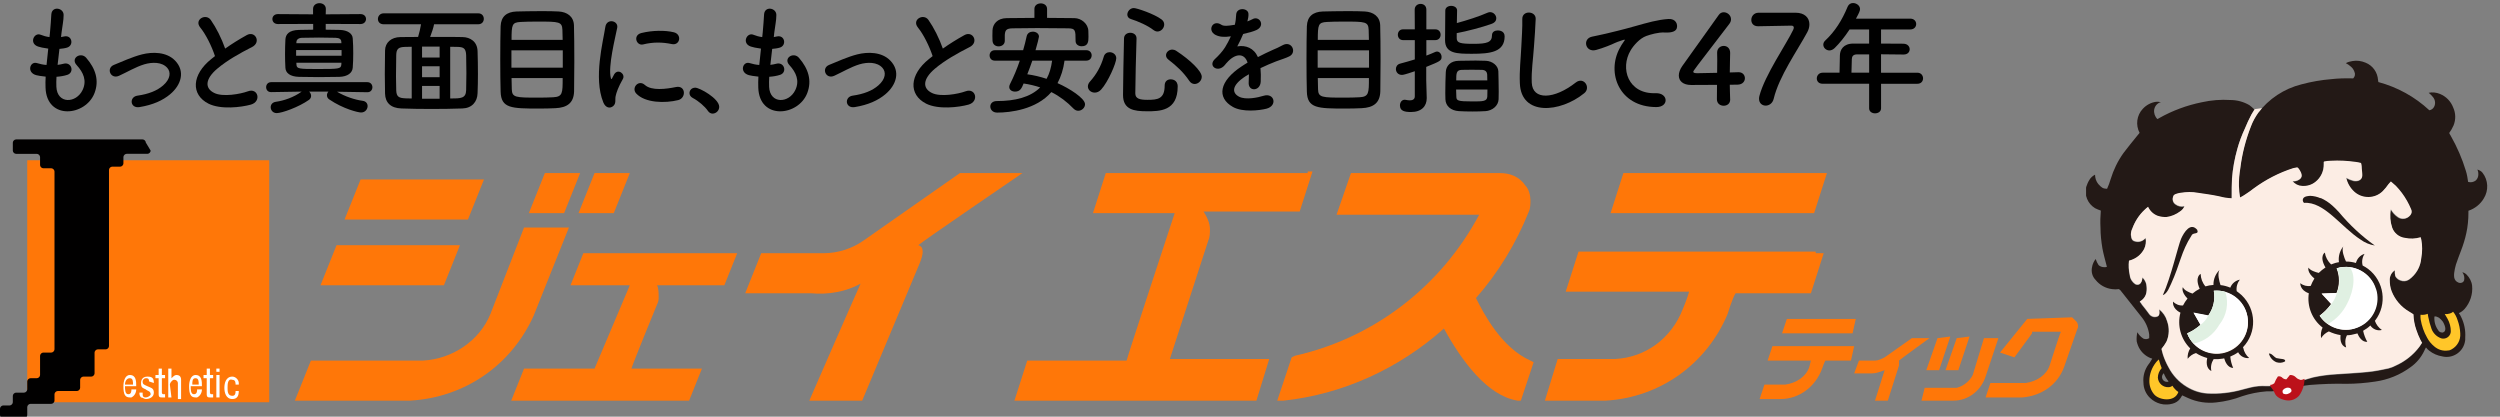 <?xml version="1.0" encoding="UTF-8"?>
<svg id="_レイヤー_1" data-name="レイヤー 1" xmlns="http://www.w3.org/2000/svg" xmlns:xlink="http://www.w3.org/1999/xlink" viewBox="0 0 156 26">
  <rect x="0" y="0" width="156" height="26" fill="#808080" stroke="none"/>
  <defs>
    <style>
      .cls-1 {
        fill: none;
      }

      .cls-2 {
        fill: #010000;
      }

      .cls-3 {
        fill: #ff7708;
      }

      .cls-4 {
        fill: #bc111a;
      }

      .cls-5 {
        fill: #e0f0e2;
      }

      .cls-6 {
        clip-path: url(#clippath-17);
      }

      .cls-7 {
        clip-path: url(#clippath-19);
      }

      .cls-8 {
        clip-path: url(#clippath-11);
      }

      .cls-9 {
        clip-path: url(#clippath-16);
      }

      .cls-10 {
        clip-path: url(#clippath-18);
      }

      .cls-11 {
        clip-path: url(#clippath-10);
      }

      .cls-12 {
        clip-path: url(#clippath-15);
      }

      .cls-13 {
        clip-path: url(#clippath-13);
      }

      .cls-14 {
        clip-path: url(#clippath-14);
      }

      .cls-15 {
        clip-path: url(#clippath-12);
      }

      .cls-16 {
        clip-path: url(#clippath-20);
      }

      .cls-17 {
        clip-path: url(#clippath-21);
      }

      .cls-18 {
        clip-path: url(#clippath-22);
      }

      .cls-19 {
        clip-path: url(#clippath-23);
      }

      .cls-20 {
        clip-path: url(#clippath-24);
      }

      .cls-21 {
        clip-path: url(#clippath-1);
      }

      .cls-22 {
        clip-path: url(#clippath-3);
      }

      .cls-23 {
        clip-path: url(#clippath-4);
      }

      .cls-24 {
        clip-path: url(#clippath-2);
      }

      .cls-25 {
        clip-path: url(#clippath-7);
      }

      .cls-26 {
        clip-path: url(#clippath-6);
      }

      .cls-27 {
        clip-path: url(#clippath-9);
      }

      .cls-28 {
        clip-path: url(#clippath-8);
      }

      .cls-29 {
        clip-path: url(#clippath-5);
      }

      .cls-30 {
        fill: #fff;
      }

      .cls-31 {
        fill: #231916;
      }

      .cls-32 {
        fill: #ffc629;
      }

      .cls-33 {
        fill: #fcede4;
      }

      .cls-34 {
        clip-path: url(#clippath);
      }
    </style>
    <clipPath id="clippath">
      <rect class="cls-1" width="156" height="26"/>
    </clipPath>
    <clipPath id="clippath-1">
      <rect class="cls-1" width="156" height="26"/>
    </clipPath>
    <clipPath id="clippath-2">
      <rect class="cls-1" width="156" height="26"/>
    </clipPath>
    <clipPath id="clippath-3">
      <rect class="cls-1" width="156" height="26"/>
    </clipPath>
    <clipPath id="clippath-4">
      <rect class="cls-1" width="156" height="26"/>
    </clipPath>
    <clipPath id="clippath-5">
      <rect class="cls-1" width="156" height="26"/>
    </clipPath>
    <clipPath id="clippath-6">
      <rect class="cls-1" width="156" height="26"/>
    </clipPath>
    <clipPath id="clippath-7">
      <rect class="cls-1" width="156" height="26"/>
    </clipPath>
    <clipPath id="clippath-8">
      <rect class="cls-1" width="156" height="26"/>
    </clipPath>
    <clipPath id="clippath-9">
      <rect class="cls-1" width="156" height="26"/>
    </clipPath>
    <clipPath id="clippath-10">
      <rect class="cls-1" width="156" height="26"/>
    </clipPath>
    <clipPath id="clippath-11">
      <rect class="cls-1" width="156" height="26"/>
    </clipPath>
    <clipPath id="clippath-12">
      <rect class="cls-1" width="156" height="26"/>
    </clipPath>
    <clipPath id="clippath-13">
      <rect class="cls-1" width="156" height="26"/>
    </clipPath>
    <clipPath id="clippath-14">
      <rect class="cls-1" width="156" height="26"/>
    </clipPath>
    <clipPath id="clippath-15">
      <rect class="cls-1" width="156" height="26"/>
    </clipPath>
    <clipPath id="clippath-16">
      <rect class="cls-1" width="156" height="26"/>
    </clipPath>
    <clipPath id="clippath-17">
      <rect class="cls-1" width="156" height="26"/>
    </clipPath>
    <clipPath id="clippath-18">
      <rect class="cls-1" width="156" height="26"/>
    </clipPath>
    <clipPath id="clippath-19">
      <rect class="cls-1" width="156" height="26"/>
    </clipPath>
    <clipPath id="clippath-20">
      <rect class="cls-1" width="156" height="26"/>
    </clipPath>
    <clipPath id="clippath-21">
      <rect class="cls-1" width="156" height="26"/>
    </clipPath>
    <clipPath id="clippath-22">
      <rect class="cls-1" width="156" height="26"/>
    </clipPath>
    <clipPath id="clippath-23">
      <rect class="cls-1" width="156" height="26"/>
    </clipPath>
    <clipPath id="clippath-24">
      <rect class="cls-1" x="130.17" y="3.76" width="25.06" height="21.48"/>
    </clipPath>
  </defs>
  <g id="_レイヤー_1-2" data-name=" レイヤー 1-2">
    <g>
      <g class="cls-34">
        <path id="_パス_9601" data-name=" パス 9601" class="cls-3" d="M37.1,23h-4.4l-.8,2h11.1l.8-2h-4.4c.2-.6,1.6-4,1.6-4,.1-.2.1-.3.1-.5s0-.5-.1-.7h4.2l.8-2h-9.6l-.8,2h3.7s-2.2,5.2-2.2,5.2Z"/>
      </g>
      <g class="cls-21">
        <path id="_パス_9602" data-name=" パス 9602" class="cls-3" d="M57.4,16.4l-3.6,8.6h-3.3s2.7-6.2,3.2-7.3c-.9.5-2,.7-3.1.6h-4.1l1-2.5h3.9c.9,0,1.8-.3,2.5-.8l6-4.2h3.9s-6.3,4.3-6.5,4.5c.4.1.3.6.1,1.1"/>
      </g>
      <g class="cls-24">
        <path id="_パス_9603" data-name=" パス 9603" class="cls-3" d="M34,10.8l-1,2.5h2.2l1-2.5h-2.2ZM37.1,10.8l-1,2.5h2.2l1-2.5h-2.2ZM29.8,11.2h-7.3l-1,2.5h7.7l1-2.5h-.4ZM35,14.2h-2.3l-2.1,5.4c-.7,1.7-2.4,2.8-4.2,2.9h-7l-1,2.5h7.2c3.4-.2,6.3-2.2,7.7-5.3l2.2-5.5-.5-0ZM28.3,15.3h-7.3l-1,2.5h7.7l1-2.5-.4 0Z"/>
      </g>
      <g class="cls-22">
        <path id="_パス_9604" data-name=" パス 9604" class="cls-3" d="M115.8,19.9h-4.3l-.3.9h4.4l.2-.9h0Z"/>
      </g>
      <g class="cls-23">
        <path id="_パス_9605" data-name=" パス 9605" class="cls-3" d="M115.7,21.6h-5.1l-.3.9h2.7l-.1.4c-.2.6-.8,1-1.5,1.1h-1.3l-.3.9h1.3c1.2,0,2.2-.8,2.6-1.9,0,0,.1-.3.2-.5h1.6l.2-.9h0Z"/>
      </g>
      <g class="cls-29">
        <path id="_パス_9606" data-name=" パス 9606" class="cls-3" d="M126.5,19.9h0l-1.7,2.1.9.3,1.1-1.5v-.1h1.8c-.1.2-.7,2.1-.7,2.1-.2.6-.8,1-1.5,1.1h-2.2l-.3.9h2.3c1.2-.1,2.2-.8,2.6-1.9l.8-2.3c.1-.2.1-.3,0-.5-.1-.1-.2-.2-.3-.3h0l-2.8.1s-0,0-0-0Z"/>
      </g>
      <g class="cls-26">
        <path id="_パス_9607" data-name=" パス 9607" class="cls-3" d="M120.1,21.1h-.8l-1.7,1.2c-.2.1-.4.2-.6.2h-1l-.3.8h1.1c.3,0,.5-.1.8-.2-.1.3-.6,1.9-.6,1.9h.8l.7-2.2v-.3c.1-.1,1.9-1.4,1.9-1.4h-.3Z"/>
      </g>
      <g class="cls-25">
        <path id="_パス_9608" data-name=" パス 9608" class="cls-3" d="M124.5,21.1h-.7l-.7,2.3c-.2.4-.6.7-1,.8h-2l-.2.8h2c.9,0,1.7-.6,2-1.5l.8-2.4-.2 0Z"/>
      </g>
      <g class="cls-28">
        <path id="_パス_9609" data-name=" パス 9609" class="cls-3" d="M120.9,21.1h0l-.7,2h.8l.7-2.1-.8.1h0Z"/>
      </g>
      <g class="cls-27">
        <path id="_パス_9610" data-name=" パス 9610" class="cls-3" d="M122.1,21.1l-.7,2h.8l.7-2.1-.8.1h0Z"/>
      </g>
      <g class="cls-11">
        <path id="_パス_9611" data-name=" パス 9611" class="cls-3" d="M81.6,10.8h-12.6l-.8,2.5h5.1c-.2.6-2.9,8.8-3,9.2h-6.2l-.8,2.5h15.1l.8-2.6h-6.2c.2-.6,2.4-7.4,2.4-7.4.1-.2.1-.5.1-.7,0-.4-.2-.8-.4-1.1h6l.8-2.5h-.3s0,.1-0.0.1Z"/>
      </g>
      <g class="cls-8">
        <path id="_パス_9612" data-name=" パス 9612" class="cls-3" d="M113.7,10.8h-12.4l-.8,2.5h12.7l.8-2.5s-.3,0-.3,0Z"/>
      </g>
      <g class="cls-15">
        <path id="_パス_9613" data-name=" パス 9613" class="cls-3" d="M113.3,15.7h-14.8l-.8,2.5h7.7c-.1.4-.4,1.1-.4,1.1-.7,1.8-2.3,3-4.2,3.1h-3.6l-.8,2.6h3.8c3.4-.2,6.3-2.3,7.6-5.4,0,0,.3-1,.5-1.3h4.7l.8-2.5h-.5l0-.1Z"/>
      </g>
      <g class="cls-13">
        <path id="_パス_9614" data-name=" パス 9614" class="cls-3" d="M93.6,10.8h-9.3l-.9,2.6h8.9c-2.4,4.5-6.6,7.7-11.5,8.8l-.2.1-.9,2.7h.4c3.7-.4,7.2-2,10-4.5,1.1,2,2.7,4.2,4.6,4.5h.2l.8-2.4-.2-.1c-1.8-.8-2.9-2.9-3.4-3.9,1.4-1.6,2.5-3.4,3.3-5.4.1-.2.1-.5.1-.7,0-.3-.1-.7-.3-.9-.4-.6-1-.8-1.6-.8"/>
      </g>
      <g class="cls-14">
        <rect id="_長方形_1852" data-name=" 長方形 1852" class="cls-3" x="1.7" y="10" width="15.1" height="15.1"/>
      </g>
      <g class="cls-12">
        <path id="_パス_9615" data-name=" パス 9615" class="cls-2" d="M9.1,8.9c0-.1-.1-.2-.2-.2H1c-.1,0-.2.1-.2.2v.5c0,.1.1.2.2.2h1.3c.1,0,.2.1.2.2v.5c0,.1.1.2.2.2h.5c.1,0,.2.1.2.2h0v11.1c0,.1-.1.2-.2.2h-.5c-.1,0-.2.1-.2.2v1.2c0,.1-.1.2-.2.2h-.4c-.1,0-.2.1-.2.2h0v.5c0,.1-.1.2-.2.2h-.5c-.1,0-.2.1-.2.2h0v.4c0,.1-.1.2-.2.2H.2c-.1,0-.2.1-.2.2v.4c0,.1.1.2.2.2h1.3c.1,0,.2-.1.2-.2v-.5c0-.1.1-.2.2-.2h1.3c.1,0,.2-.1.2-.2v-.4c0-.1.1-.2.2-.2h1.2c.1,0,.2-.1.2-.2v-.5c0-.1.1-.2.2-.2h.5c.1,0,.2-.1.2-.2v-1.3c0-.1.1-.2.2-.2h.5c.1,0,.2-.1.2-.2v-11c0-.1.1-.2.2-.2h.5c.1,0,.2-.1.2-.2h0v-.4c0-.1.1-.2.2-.2h1.3c.1,0,.2-.1.2-.2l-.3-.5Z"/>
      </g>
      <g class="cls-9">
        <path id="_パス_9616" data-name=" パス 9616" class="cls-30" d="M8.5,24.3c0,.2-.1.4-.3.5h-.1c-.3,0-.4-.2-.4-.7,0-.3.1-.7.4-.7.4,0,.4.4.4.7h-.7c0,.2,0,.5.2.5s.2-.2.2-.3h.3ZM8.3,24c0-.2,0-.4-.2-.4s-.3.2-.3.4h.5Z"/>
      </g>
      <g class="cls-6">
        <path id="_パス_9617" data-name=" パス 9617" class="cls-30" d="M9.3,23.8c0-.2-.1-.2-.2-.2s-.2.1-.2.2c0,.2.1.2.3.3s.4.1.4.4-.3.4-.5.4c-.1,0-.2-.1-.3-.1-.1-.1-.1-.2-.1-.3h.2c0,.2,0,.3.2.3.1,0,.3-.1.3-.2,0-.2-.2-.2-.3-.3-.2-.1-.3-.1-.3-.4,0-.2.1-.4.4-.4h0c.3,0,.4.1.4.4l-.3-.1Z"/>
      </g>
      <g class="cls-10">
        <path id="_パス_9618" data-name=" パス 9618" class="cls-30" d="M10.1,23.4h.2v.2h-.2v.9s0,.1.1.1h.1v.2h-.2c-.1,0-.2,0-.2-.2v-1h-.2v-.2h.2v-.4h.2l-0.0.4Z"/>
      </g>
      <g class="cls-7">
        <path id="_パス_9619" data-name=" パス 9619" class="cls-30" d="M10.7,24.8h-.2v-1.8h.2v.6c.1-.1.2-.2.3-.2.2,0,.3.1.3.3v1.2h-.2v-1c0-.1-.1-.2-.2-.2s-.1,0-.2.1c-.1.1-.1.2-.1.2l.1.8h-0Z"/>
      </g>
      <g class="cls-16">
        <path id="_パス_9620" data-name=" パス 9620" class="cls-30" d="M12.6,24.3c0,.2-.1.4-.3.5h-.1c-.3,0-.4-.2-.4-.7,0-.3.1-.7.4-.7.4,0,.4.4.4.7h-.7c0,.2,0,.5.2.5s.2-.2.2-.3h.3ZM12.4,24c0-.2,0-.4-.2-.4s-.2.2-.2.4h.4Z"/>
      </g>
      <g class="cls-17">
        <path id="_パス_9621" data-name=" パス 9621" class="cls-30" d="M13.1,23.4h.2v.2h-.2v.9s0,.1.1.1h.1v.2h-.2c-.1,0-.2,0-.2-.2v-1h-.2v-.2h.2v-.4h.2l-0.0.4Z"/>
      </g>
      <g class="cls-18">
        <path id="_パス_9622" data-name=" パス 9622" class="cls-30" d="M13.5,23.4h.2v1.4h-.2v-1.4ZM13.5,23h.2v.2h-.2v-.2Z"/>
      </g>
      <g class="cls-19">
        <path id="_パス_9623" data-name=" パス 9623" class="cls-30" d="M14.2,24.2c0,.2,0,.5.3.5.2,0,.2-.2.2-.3h.2c0,.3-.1.5-.4.5-.4,0-.5-.4-.5-.7s.1-.7.5-.7c.2,0,.4.2.4.4v.1h-.2c0-.1,0-.3-.2-.3-.3-.1-.3.3-.3.5"/>
      </g>
      <g class="cls-20">
        <g>
          <path class="cls-30" d="M134.87,6.35h0c-.09-.02-.19-.03-.29-.02.1,0,.19,0,.29.02"/>
          <path class="cls-31" d="M143.57,24.1c.2-.03.38-.06.57-.08.76-.06,1.52-.09,2.27-.07.6,0,1.2-.05,1.8-.14.8-.11,1.56-.42,2.21-.9.37-.26.66-.61.85-1.01.03-.08.07-.15.11-.22.06.08.12.14.2.2.24.19.52.31.82.36.62.15,1.25-.24,1.4-.86.03-.11.04-.22.03-.32.03-.45-.06-.89-.26-1.29-.04-.08-.08-.16-.14-.23.14-.06.26-.15.36-.26.35-.4.52-.93.47-1.45-.03-.27-.16-.51-.35-.7-.07-.07-.16-.12-.26-.14.11.14.15.33.11.51-.05.13-.2.19-.33.14,0,0-.02,0-.03-.01-.14-.05-.24-.18-.26-.33-.01-.09-.01-.18,0-.26.02-.18.06-.35.11-.53.09-.29.21-.57.31-.85.14-.36.26-.74.34-1.12.09-.41.13-.84.13-1.26v-.13c.4-.13.75-.41.96-.77.31-.5.28-1.14-.08-1.6-.08-.1-.19-.16-.32-.2.06.13.07.26.05.4-.02.11-.07.2-.15.28-.14.11-.32.14-.48.09-.03-.23-.07-.47-.14-.69-.23-.76-.55-1.49-.94-2.18-.04-.07-.08-.13-.1-.18.11-.15.2-.31.27-.47.15-.36.14-.77-.02-1.12-.15-.39-.44-.69-.83-.85-.22-.09-.47-.12-.7-.07.1.08.19.17.27.27.14.17.17.41.07.6-.06.12-.17.2-.3.22-.9-.84-1.99-1.44-3.18-1.76,0-.04-.02-.08-.02-.12-.03-.49-.33-.91-.78-1.09-.26-.11-.54-.15-.82-.1-.14.02-.28.06-.41.13.12.06.23.14.33.23s.17.2.21.32c.06.14.03.29-.08.4h-.08c-.43-.01-.87,0-1.3.05-.62.05-1.24.16-1.84.32-1.09.27-2.06.91-2.73,1.81-.18.26-.33.53-.44.82-.33.84-.56,1.72-.67,2.62-.06.37-.1.75-.09,1.13.01.24.03.47.07.71.12-.06.23-.12.34-.2.18-.11.35-.24.52-.37.75-.55,1.58-.97,2.46-1.26.08-.02.17-.04.25-.05.05.03.09.07.12.12.19.29.25.52-.05.67-.11.06-.24.08-.36.07.14.18.36.29.59.3.3.02.59-.06.83-.25.35-.27.54-.69.53-1.12v-.15c.14-.03.29-.05.44-.05.51-.03,1.02,0,1.53.07.07,0,.29.05.35.07.02.07.04.14.04.22,0,.17.04.37.04.54,0,.28-.24.4-.53.35-.16-.04-.32-.1-.47-.19.07.34.25.64.5.87.51.46,1.29.44,1.78-.04.13-.14.25-.28.36-.44.04-.05.09-.09.14-.16.11.09.21.18.31.27.27.28.51.6.7.94.09.16.18.34.25.51.07.13.05.28-.05.39-.2.24-.55.28-.79.09-.17-.12-.31-.28-.41-.46-.07.38-.04.77.08,1.13.12.35.43.6.79.65.33.07.67.06.99-.04.02.06.03.1.04.15.07.37.07.76,0,1.13-.04.55-.32,1.04-.77,1.36-.16.1-.35.12-.52.05-.14-.04-.26-.14-.33-.27-.03-.12-.04-.24-.03-.36-.2.13-.32.35-.32.59,0,.25.03.49.12.72.21.53.6.98,1.09,1.27.09.06.19.11.27.17.01.33.07.66.18.97.07.21.15.41.25.61.05.11.11.19.11.19-.02.03-.14.21-.16.24-.39.52-.91.93-1.5,1.19-.14.07-.28.13-.44.17-.43.09-.85.18-1.29.22-.64.07-1.29.09-1.93.14-.5.03-1,.09-1.49.2-.21.06-.43.12-.65.19-.68.21-1.39.33-2.1.35h-.18c-.31-.02-.63.01-.93.08-.19.04-.37.1-.55.14-.71.2-1.45.28-2.18.24-.46-.03-.9-.18-1.29-.42-.48-.29-.87-.71-1.13-1.21-.14-.25-.26-.52-.35-.8-.06-.2-.09-.35-.09-.35.12-.14.22-.29.31-.45.18-.41.19-.86.04-1.28-.08-.29-.25-.54-.49-.73.03.32.02.45-.27.47-.13,0-.26-.06-.34-.16-.15-.21-.31-.41-.47-.61-.04-.07-.09-.14-.14-.19.22-.12.38-.33.42-.58.03-.17.02-.34-.01-.51-.04-.16-.12-.3-.24-.41-.03.38-.22.52-.45.41-.19-.13-.32-.34-.34-.57-.07-.29-.08-.59-.05-.89.09-.02.18-.05.26-.09.3-.13.54-.36.69-.65.1-.21.13-.45.09-.67-.08.08-.17.15-.28.19s-.23.05-.34.02c-.22-.04-.27-.15-.3-.42,0-.14.03-.27.09-.39.16-.44.42-.84.76-1.16.07-.07.13-.12.22-.19.12.26.33.46.59.56.18.06.37.09.56.08.31-.04.61-.17.86-.36.12-.08.21-.19.26-.32-.2.05-.4,0-.56-.12-.16-.11-.21-.31-.14-.49.04-.13.15-.14.26-.18.06-.02.13-.03.19-.04.37-.06.74-.07,1.1,0,.47.07.86.12,1.33.22.25.07.51.11.77.12,0-.65,0-.75.02-1.25.05-.62.16-1.23.33-1.83.12-.44.28-.86.47-1.27.12-.3.26-.59.41-.88.06-.11.13-.22.2-.33-.1-.1-.21-.2-.32-.28-.36-.21-.77-.32-1.18-.32-.6-.04-1.2.01-1.79.14-.93.19-1.83.52-2.66.99-.04.02-.06.04-.11.06-.16-.16-.23-.38-.2-.59.04-.23.2-.41.42-.47-.09-.02-.19-.03-.29-.02-.32.04-.62.2-.84.44-.38.4-.46,1.01-.2,1.5-.07.08-.13.16-.19.23-.27.34-.55.67-.81,1.02-.36.5-.63,1.06-.81,1.65-.06.2-.13.4-.22.59-.26-.01-.33-.06-.55-.3-.13-.16-.2-.37-.2-.58-.14.07-.27.18-.35.32-.09.14-.15.29-.2.44-.13.51.09,1.05.55,1.33.12.06.24.11.36.15-.03.36-.04.72-.02,1.07,0,.43.05.87.12,1.29.07.38.18.75.28,1.15-.06.02-.13.03-.19.02-.12,0-.24-.05-.33-.13-.08-.12-.14-.25-.18-.38-.12.15-.2.33-.23.52-.06.28.02.58.22.78.25.32.62.53,1.03.58.14.02.28.02.43,0,.03.02.06.05.09.07.44.56.89,1.12,1.33,1.68.25.31.42.69.47,1.09v.22c-.11.07-.24.08-.36.03-.16-.1-.29-.24-.38-.4-.04.19-.06.38-.04.57.04.18.11.36.21.51.18.27.45.48.76.57-.08.12-.15.26-.23.35-.24.33-.36.73-.32,1.14,0,.36.15.71.41.96.37.36.9.5,1.4.36.2-.05.37-.16.49-.33.04-.06.08-.13.12-.19.13.06.25.11.37.17.55.25,1.16.34,1.76.27.56-.06,1.1-.19,1.62-.39.49-.16.99-.26,1.51-.3h.29c.62-.02,1.23-.13,1.82-.33M135.02,23.29c.07.19.17.36.3.51-.09.07-.27,0-.32-.06-.12-.12-.12-.31,0-.43,0,0,.01-.01.02-.02M151.9,19.75c.1-.03.22.04.3.08.09.07.17.16.24.25.17.3.23.6-.01.67-.12.01-.24-.04-.29-.15-.18-.25-.26-.55-.23-.86"/>
          <path class="cls-32" d="M152.84,19.57c-.09.03-.19.04-.29.02.07.12.12.21.18.31.13.23.2.5.2.77,0,.26-.22.47-.48.46-.05,0-.1-.01-.15-.03-.26-.1-.47-.31-.57-.57-.09-.25-.16-.51-.21-.77-.01-.06-.03-.18-.03-.18-.14.06-.3.08-.45.06-.01.1,0,.2.01.3.07.4.2.78.4,1.13.11.21.26.39.44.54.24.21.55.31.87.26.08,0,.15-.03.22-.07.36-.2.57-.58.54-.99-.01-.29-.07-.57-.17-.84-.06-.19-.15-.37-.28-.52-.06.06-.14.1-.22.12"/>
          <path class="cls-32" d="M135.56,24.07c-.07.06-.16.09-.24.09-.35.02-.64-.24-.67-.59,0-.22.09-.44.24-.6l-.09-.24c-.03-.1-.06-.2-.09-.3-.07.06-.14.13-.19.2-.25.32-.39.71-.4,1.11-.01.31.09.62.29.86.3.37,1.29.53,1.52-.14-.08-.05-.15-.11-.21-.18-.06-.06-.12-.13-.16-.21"/>
          <path class="cls-33" d="M141.15,6.75c-.08.09-.16.19-.24.29-.18.26-.33.53-.44.82-.33.84-.56,1.72-.67,2.62-.06.37-.1.75-.09,1.13.01.24.03.47.07.71.12-.06.23-.12.34-.2.18-.11.35-.24.52-.37.75-.55,1.58-.98,2.46-1.26.08-.02.17-.04.25-.05.05.03.09.07.12.12.19.29.25.52-.05.67-.11.06-.24.08-.36.07.14.18.36.29.59.3.3.02.59-.06.83-.25.35-.27.54-.69.53-1.12v-.15c.14-.03.29-.05.44-.05.51-.03,1.02,0,1.53.07.07,0,.29.05.35.07.02.07.04.14.04.22,0,.17.04.37.04.54,0,.28-.24.4-.53.35-.16-.04-.32-.1-.47-.19.07.34.25.64.5.87.51.46,1.3.44,1.78-.04.13-.13.25-.28.36-.44.04-.05.09-.09.14-.16.11.09.21.18.31.27.27.28.51.6.7.94.09.16.18.34.25.51.07.13.05.28-.05.39-.2.24-.55.28-.79.09-.17-.12-.31-.28-.42-.46-.07.38-.04.77.08,1.13.12.35.43.6.79.65.33.07.67.06.99-.04.02.06.03.1.04.15.07.37.07.76,0,1.13-.04.55-.32,1.04-.77,1.36-.16.1-.35.12-.52.05-.14-.04-.26-.14-.33-.27-.03-.12-.04-.24-.03-.36-.2.13-.32.35-.32.59,0,.25.03.49.12.72.21.53.59.98,1.09,1.27.09.06.19.11.27.17.01.33.07.66.18.97.07.21.15.41.25.61.05.11.11.19.11.19-.02.03-.14.21-.16.24-.39.52-.91.93-1.5,1.19-.14.07-.28.13-.44.17-.43.09-.85.18-1.29.22-.64.07-1.29.09-1.93.14-.5.03-1,.09-1.49.2-.21.06-.43.12-.65.19-.68.21-1.39.33-2.1.35h-.18c-.31-.02-.63.01-.93.08-.19.04-.37.1-.55.14-.71.2-1.45.28-2.18.24-.46-.03-.9-.18-1.29-.42-.48-.29-.87-.71-1.13-1.21-.14-.25-.26-.52-.35-.8-.06-.2-.09-.35-.09-.35.12-.14.22-.29.31-.45.18-.41.19-.86.04-1.28-.08-.29-.25-.54-.49-.73.03.32.02.45-.27.47-.13,0-.26-.06-.34-.16-.15-.21-.31-.41-.47-.61-.04-.07-.09-.14-.14-.19.22-.12.38-.33.42-.58.03-.17.02-.34-.01-.51-.04-.16-.12-.3-.24-.41-.03.38-.22.52-.45.41-.19-.13-.32-.34-.34-.57-.07-.29-.08-.59-.05-.89.09-.02.18-.05.26-.09.3-.13.54-.36.69-.65.1-.21.13-.45.09-.67-.08.08-.17.15-.28.19s-.23.05-.34.02c-.22-.04-.27-.15-.3-.42,0-.14.03-.27.09-.39.16-.44.42-.84.76-1.16.07-.07.13-.12.22-.19.12.26.33.46.59.56.18.06.37.09.56.08.31-.04.61-.17.86-.36.12-.08.21-.19.26-.32-.2.05-.4,0-.56-.12-.16-.11-.21-.31-.14-.49.04-.13.15-.14.26-.18.06-.02.13-.03.19-.04.37-.06.74-.07,1.1,0,.47.07.86.12,1.33.22.25.07.51.11.77.12,0-.65,0-.75.02-1.25.05-.62.16-1.23.33-1.83.12-.44.28-.86.47-1.27.12-.3.26-.59.41-.88.06-.11.13-.22.2-.33l.44-.06.02-0Z"/>
          <path class="cls-31" d="M142.08,22.35c.21.06.57.02.51.2-.17.1-.37.11-.55.05-.23-.1-.4-.3-.46-.54.2-.02.3.23.51.3"/>
          <path class="cls-31" d="M137.11,14.36c.12.29-.28.12-.36.34-.64.98-.71,1.78-1.27,3-.08.14-.22.61-.52.72.51-1.12.96-3.11,1.14-3.52s.6-1.07,1.02-.54"/>
          <path class="cls-31" d="M144.8,12.35c.27.12.52.28.74.48.08.07.3.28.42.42.65.78,1.4,1.48,2.23,2.07-.32-.05-.63-.18-.89-.37-1.21-.78-2.27-2.39-3.53-2.29-.08-.07-.1-.19-.05-.28.09-.15.36-.15.44-.16.22.01.44.06.64.15"/>
          <path class="cls-31" d="M148.21,20c.77-1.01.57-2.45-.44-3.22-.11-.08-.22-.15-.34-.21-.07-.25-.02-.52.12-.73-.27.08-.47.3-.54.57-.2-.06-.41-.09-.62-.09-.11-.23-.29-.71-.17-.94-.22.27-.32.63-.27.98-.08.01-.15.03-.23.05-.09.03-.17.06-.26.09-.21-.2-.35-.46-.39-.74,0,0-.37.22.04.93-.15.1-.29.21-.42.34-.21-.05-.53-.15-.64-.33,0,0-.11.29.37.68-.09.14-.17.3-.23.46-.23.04-.47-.02-.65-.17,0,0-.04.43.53.63-.12.82.21,1.64.86,2.14-.1.21-.13.44-.09.66.11-.19.28-.33.48-.42.23.11.47.19.73.23-.02.2-.03.65.35.77-.08-.25-.07-.52.05-.76.19,0,.37-.04.55-.09.03,0,.07-.02.1-.03.09.21.29.56.62.53-.12-.21-.21-.45-.26-.69.16-.09.32-.2.45-.33.16.24.45.35.72.28-.21-.14-.36-.35-.44-.58M146.92,20.5c-.82.24-1.71-.08-2.18-.8.28-.2.52-.45.72-.73l-.6-.65.94-.04c.2-.49.2-1.05,0-1.54h.02c1.04-.31,2.13.29,2.42,1.33.3,1.03-.29,2.11-1.32,2.42"/>
          <path class="cls-30" d="M148.27,18.06c-.3-1.04-1.39-1.63-2.43-1.33h-.02c.21.5.21,1.05,0,1.55l-.94.04.6.65c-.2.28-.45.53-.72.73.6.9,1.81,1.15,2.72.55.72-.47,1.04-1.36.8-2.18"/>
          <path class="cls-31" d="M139.96,21.67c.88-.92.84-2.37-.08-3.25-.1-.09-.2-.17-.31-.25-.04-.26.04-.52.2-.72-.27.05-.5.24-.6.5-.19-.08-.4-.14-.61-.16-.08-.24-.21-.73-.06-.95-.25.25-.39.59-.38.94-.17.01-.34.04-.5.09-.19-.22-.29-.49-.3-.78,0,0-.39.18-.06.93-.16.08-.31.18-.45.3-.2-.07-.52-.2-.6-.4,0,0-.14.27.29.71-.11.13-.2.28-.28.43-.23.02-.46-.07-.62-.24,0,0-.09.42.46.69-.21.8.02,1.65.61,2.23-.12.19-.18.42-.16.65.13-.17.31-.3.52-.36.21.14.45.24.7.31-.04.19-.1.64.26.81-.06-.26,0-.52.14-.74.19.01.37,0,.56-.03.03,0,.07-.02.1-.02.06.22.22.59.56.6-.1-.23-.16-.47-.18-.71.17-.07.34-.16.49-.27.13.25.41.4.69.36-.19-.16-.32-.38-.37-.63M138.66,22.05c-.92.16-1.83-.35-2.16-1.22.3-.13.58-.31.83-.53l-.44-.77.93.18c.32-.45.44-1,.34-1.54,1.08-.09,2.02.71,2.11,1.79.08,1.01-.61,1.91-1.61,2.09"/>
          <path class="cls-30" d="M140.24,19.75c-.17-1-1.09-1.7-2.1-1.61.1.54-.02,1.09-.34,1.54l-.93-.18.44.77c-.25.22-.53.4-.83.53.39,1.01,1.53,1.51,2.54,1.11.87-.34,1.38-1.24,1.22-2.16"/>
          <path class="cls-4" d="M141.64,24.02c.1,0,.2-.04.28-.11.06-.15.13-.29.22-.42.11-.03.22.01.3.1.06.05.14.08.23.08.07-.09.14-.18.22-.27.15-.01.29.05.39.16.07.07.15.11.25.14,0,0,.06.04.27-.06,0,.37-.12.74-.33,1.04-.2.23-.51.35-.81.3,0,0-.54-.07-.7-.41-.04-.09-.08-.17-.13-.25,0,0-.18-.2-.17-.31"/>
          <path class="cls-30" d="M142.99,24.39c0,.09-.2.22-.37.21s-.19-.09-.19-.19.18-.23.35-.22.21.11.21.2"/>
          <path class="cls-5" d="M136.89,21.44c.67-.14,1.25-.57,1.59-1.17.47-.58.61-1.36.38-2.06-.23-.07-.48-.09-.72-.07.1.54-.02,1.09-.34,1.54-.11.24-.28.44-.49.59-.25.22-.53.4-.83.53.09.24.23.46.41.64"/>
          <path class="cls-5" d="M145.84,16.73h-.02c.21.5.21,1.05,0,1.55-.06.25-.18.48-.34.69-.2.28-.45.53-.72.73.14.2.31.38.51.52.52-.3.94-.75,1.2-1.29.47-.91.51-1.85.14-2.26-.25-.03-.51,0-.76.07"/>
        </g>
      </g>
    </g>
  </g>
  <g>
    <path d="M3.517,5.41c.046,1.096,1.242,1.05,1.641.199.268-.575.054-1.081-.376-1.549-.399-.437.261-.843.598-.452.598.69.813,1.418.521,2.193-.552,1.457-2.998,1.71-3.059-.337-.008-.215-.008-.445.008-.682-.276-.023-.491-.069-.59-.092-.621-.169-.383-.897.054-.751.176.054.376.1.59.115.031-.337.069-.675.107-1.02-.291-.038-.537-.092-.636-.13-.582-.199-.245-.904.161-.736.169.069.361.123.552.146.008-.092.023-.192.031-.284.046-.483.061-.774.084-1.135.038-.537.767-.414.767.038,0,.36-.077.652-.13,1.104-.008.092-.023.184-.031.276.069-.008.13-.023.192-.038.498-.115.629.567.176.698-.153.046-.307.061-.468.077-.046.345-.084.675-.115.997.13-.015.253-.038.368-.069.506-.138.698.537.245.69-.207.069-.445.107-.682.123-.015.222-.015.429-.008.621Z"/>
    <path d="M8.713,6.682c-.606.1-.667-.636-.138-.713.698-.1,1.227-.307,1.61-.644.46-.406.483-.828.253-1.089-.33-.376-.935-.368-1.434-.222-.552.169-1.05.475-1.572.713-.529.245-.828-.468-.33-.675.491-.199,1.158-.506,1.763-.659.644-.161,1.526-.168,2.062.391.644.667.383,1.518-.314,2.101-.46.383-1.065.659-1.901.797Z"/>
    <path d="M12.494,1.714c-.399-.491.353-.905.659-.468.33.468.675,1.15.897,1.786.414-.291.851-.567,1.349-.843.521-.291.92.445.33.744-.782.399-1.571.843-2.177,1.357-.759.644-.782,1.219-.184,1.51.537.268,1.633.069,2.093-.1.644-.245.874.636.192.828-.606.169-1.886.322-2.645-.061-1.104-.56-1.058-1.802.184-2.79.077-.061.146-.123.222-.176-.199-.606-.567-1.357-.92-1.786Z"/>
    <path d="M22.924,5.755l-1.894-.031c.498.299,1.127.506,1.602.567.215.031.307.176.307.33,0,.192-.153.399-.406.399-.184,0-1.119-.222-1.993-.82-.1-.069-.138-.161-.138-.253,0-.084.031-.169.092-.23h-1.204c.077.069.123.169.123.268,0,.084-.038.176-.13.245-.652.46-1.694.828-2.016.828-.238,0-.376-.184-.376-.368,0-.153.1-.307.322-.337.498-.069,1.112-.276,1.61-.636l-1.901.031h-.008c-.207,0-.307-.153-.307-.307,0-.161.107-.314.314-.314h6.003c.207,0,.314.161.314.314,0,.161-.107.314-.307.314h-.008ZM20.325,1.492v.36c.307,0,.606.008.889.015.468.015.782.222.797.529.023.291.031.606.031.92,0,.314-.008.629-.031.905-.023.33-.322.56-.836.575-.429.008-.866.015-1.288.015s-.836-.008-1.227-.015c-.567-.015-.836-.245-.851-.567-.015-.276-.023-.56-.023-.836,0-.322.008-.636.023-.92.015-.337.23-.59.836-.606.284-.008.583-.015.897-.015v-.36l-2.2.008c-.23,0-.345-.153-.345-.314,0-.153.115-.307.345-.307l2.193.015v-.337c0-.238.199-.36.399-.36s.399.123.399.36l-.008.337,2.17-.015c.23,0,.345.153.345.307,0,.153-.115.314-.345.314l-2.17-.008ZM21.314,3.125h-2.836v.353h2.836v-.353ZM21.298,2.604c-.007-.146-.107-.238-.353-.245-.345-.008-.698-.015-1.043-.015-.353,0-.698.008-1.058.015-.23.008-.337.123-.345.245l-.008.092h2.814l-.008-.092ZM18.492,3.915l.008.123c.008.261.184.268,1.319.268,1.318,0,1.457-.008,1.479-.268,0-.038.008-.084.008-.123h-2.814Z"/>
    <path d="M27.086,1.515c-.031.192-.153.552-.245.79,1.61,0,1.748,0,2.024.008.468.008.92.276.935.882.015.452.023.943.023,1.426,0,.414-.007.828-.023,1.196-.015.537-.353.935-.951.951-.621.023-1.28.031-1.924.031-.644,0-1.28-.008-1.878-.031-.667-.023-1.004-.36-1.02-.928-.008-.399-.015-.805-.015-1.211,0-.498.007-.989.015-1.48s.383-.828.958-.836c.345,0,.721-.008,1.104-.008.077-.253.146-.552.184-.79h-2.331c-.245,0-.36-.161-.36-.33,0-.176.13-.353.36-.353h5.903c.23,0,.345.169.345.345,0,.169-.115.337-.345.337h-2.76ZM25.691,2.918l-.399.008c-.437.008-.56.13-.567.521-.008.345-.015.836-.015,1.319,0,.307.008.613.015.874.015.406.169.483.613.498.115,0,.23.008.353.008v-3.228ZM27.432,2.91h-1.096v.682h1.096v-.682ZM27.432,4.137h-1.096v.682h1.096v-.682ZM27.432,5.364h-1.096v.797h1.096v-.797ZM28.091,6.146c.682,0,.981-.008.997-.521.008-.322.015-.69.015-1.066s-.008-.759-.015-1.112c-.015-.437-.168-.514-.544-.521-.153,0-.299-.008-.452-.008v3.228Z"/>
    <path d="M34.65,6.751c-.299.015-.652.023-1.004.023-1.74,0-2.377-.015-2.407-1.05-.015-.46-.023-1.227-.023-2.009,0-.774.008-1.572.023-2.078.023-.606.376-.897.989-.92.314-.008.981-.023,1.587-.023.414,0,.805.008,1.05.023.514.031.928.299.95.859.015.491.023,1.403.023,2.269,0,.759-.008,1.48-.015,1.863-.023.713-.429,1.012-1.173,1.043ZM35.117,3.14h-3.204v1.081h3.204v-1.081ZM35.11,2.489c0-.245-.007-.46-.015-.621-.023-.514-.199-.521-1.541-.521-.422,0-.82.007-1.066.023-.537.031-.567.161-.567,1.119h3.189ZM31.921,4.873c0,.284.008.529.015.698.015.514.238.521,1.633.521.345,0,.698-.007.951-.023.59-.031.59-.261.59-1.196h-3.189Z"/>
    <path d="M37.642,6.376c-.614-1.51-.008-3.78.13-4.692.084-.567.828-.399.743.046-.122.621-.583,2.423-.399,3.136.023.1.054.077.084.008.015-.038.1-.192.13-.245.238-.375.713-.008.537.299-.284.498-.407.851-.452,1.073-.046.207.046.445-.146.613s-.475.138-.629-.238ZM39.697,5.831c-.314-.345.145-.889.544-.529.414.376,1.334.253,1.932.13.621-.13.659.682.153.813-.821.207-2.078.184-2.629-.414ZM40.134,2.772c-.422.107-.667-.575-.107-.713.682-.169,1.479-.176,2.016-.046.536.13.391.851-.13.736-.552-.115-1.135-.138-1.779.023Z"/>
    <path d="M44.174,6.92c-.192-.284-.613-.636-.943-.805-.145-.077-.207-.192-.207-.307,0-.176.138-.337.36-.337.268,0,1.495.675,1.495,1.196,0,.245-.207.422-.414.422-.107,0-.214-.054-.292-.169Z"/>
    <path d="M47.992,5.41c.046,1.096,1.242,1.05,1.641.199.268-.575.054-1.081-.376-1.549-.399-.437.261-.843.598-.452.598.69.813,1.418.521,2.193-.552,1.457-2.998,1.71-3.059-.337-.007-.215-.007-.445.008-.682-.276-.023-.491-.069-.59-.092-.621-.169-.384-.897.053-.751.177.054.376.1.591.115.03-.337.069-.675.107-1.02-.291-.038-.536-.092-.636-.13-.583-.199-.245-.904.161-.736.169.069.36.123.552.146.008-.092.023-.192.031-.284.046-.483.061-.774.085-1.135.038-.537.766-.414.766.038,0,.36-.077.652-.13,1.104-.007.092-.023.184-.03.276.069-.008.13-.023.192-.038.498-.115.629.567.176.698-.153.046-.307.061-.468.077-.046.345-.084.675-.115.997.13-.015.253-.038.368-.069.506-.138.698.537.245.69-.207.069-.445.107-.682.123-.015.222-.015.429-.008.621Z"/>
    <path d="M53.342,6.682c-.606.1-.667-.636-.138-.713.698-.1,1.227-.307,1.61-.644.46-.406.483-.828.253-1.089-.33-.376-.935-.368-1.434-.222-.552.169-1.05.475-1.571.713-.529.245-.828-.468-.33-.675.491-.199,1.158-.506,1.764-.659.644-.161,1.525-.168,2.062.391.644.667.383,1.518-.314,2.101-.46.383-1.065.659-1.901.797Z"/>
    <path d="M57.277,1.714c-.399-.491.353-.905.659-.468.33.468.675,1.15.897,1.786.414-.291.851-.567,1.349-.843.521-.291.92.445.33.744-.782.399-1.572.843-2.178,1.357-.759.644-.782,1.219-.184,1.51.537.268,1.633.069,2.093-.1.644-.245.874.636.192.828-.606.169-1.886.322-2.645-.061-1.104-.56-1.058-1.802.184-2.79.077-.061.146-.123.222-.176-.2-.606-.567-1.357-.92-1.786Z"/>
    <path d="M66.426,3.784c-.069.529-.222,1.004-.437,1.403.751.33,1.717.95,1.717,1.318,0,.215-.199.406-.422.406-.1,0-.2-.038-.292-.13-.406-.422-.858-.767-1.387-1.035-.943,1.089-2.561,1.28-3.381,1.28-.284,0-.429-.192-.429-.383,0-.169.13-.337.399-.337,1.15,0,2.1-.238,2.714-.851-.322-.107-.667-.192-1.035-.245-.122.299-.214.506-.536.506-.192,0-.36-.107-.36-.291,0-.054.015-.107.046-.176.238-.468.445-.966.613-1.464h-1.556c-.222,0-.329-.161-.329-.33,0-.161.107-.322.329-.322h1.763c.085-.291.161-.583.222-.874.046-.199.215-.284.384-.284.192,0,.383.115.383.314,0,.046-.107.483-.215.843h3.166c.222,0,.337.161.337.322,0,.169-.115.33-.337.33h-1.357ZM65.338,1.116c.567,0,1.142.008,1.717.015.414.008.843.345.858.797.008.115.008.245.008.368,0,.284-.015.59-.422.59-.192,0-.383-.107-.383-.33v-.015c0-.667-.015-.767-.468-.774-.598-.008-1.272-.015-1.932-.015-.537,0-1.066.007-1.526.015-.414.008-.468.13-.491.414v.368c0,.222-.192.345-.383.345-.192,0-.376-.115-.384-.36,0-.1-.007-.2-.007-.299,0-.107.007-.222.007-.345.015-.376.292-.751.882-.759.575-.008,1.15-.015,1.733-.015v-.56c0-.23.199-.345.399-.345.192,0,.391.115.391.345v.56ZM64.417,3.784c-.092.284-.207.567-.314.851.399.054.813.153,1.204.284.176-.314.284-.69.345-1.135h-1.234Z"/>
    <path d="M68.306,5.778c-.23,0-.422-.169-.422-.383,0-.1.038-.207.138-.314.391-.437.675-.935.851-1.541.054-.199.215-.284.368-.284.207,0,.414.146.414.376,0,.307-.514,1.487-.943,1.955-.123.138-.269.192-.407.192ZM71.556,6.943c-.789,0-1.479-.1-1.479-1.012,0-.866.038-2.346.061-3.526,0-.245.2-.36.391-.36s.391.115.391.345v.015c-.038,1.181-.069,2.553-.077,3.419,0,.33.268.406.759.406.636,0,1.073-.054,1.073-.889,0-.276.184-.391.376-.391.053,0,.437.008.437.445,0,1.549-1.135,1.549-1.932,1.549ZM71.978,1.875c-.36-.284-.981-.552-1.418-.69-.154-.046-.215-.161-.215-.276,0-.192.169-.406.407-.406.184,0,1.28.368,1.733.713.115.092.161.199.161.314,0,.222-.192.437-.422.437-.077,0-.161-.031-.245-.092ZM74.209,5.042c-.368-.544-.782-.92-1.296-1.319-.107-.084-.153-.176-.153-.276,0-.184.177-.353.391-.353.077,0,.161.023.245.077.882.575,1.594,1.273,1.594,1.618,0,.245-.214.452-.444.452-.123,0-.245-.061-.337-.199Z"/>
    <path d="M77.826,1.339c.123-.046.238-.092.322-.138.422-.253.836.383.269.667-.192.092-.521.184-.843.253-.1.245-.23.521-.368.774.529-.092,1.035.1,1.288.667.314-.161.636-.322.935-.452.184-.077.391-.168.598-.284.575-.322.92.445.429.69-.245.122-.422.161-.828.314-.322.123-.667.276-.974.422.023.253.031.567.015.843-.015.307-.214.468-.406.475-.192.008-.368-.138-.345-.437.008-.161.015-.337.015-.498-.069.038-.138.077-.199.115-.951.613-.836,1.073-.407,1.288.407.207,1.157.054,1.518-.061.675-.207.89.621.184.805-.452.115-1.495.23-2.093-.107-1.035-.583-.851-1.618.537-2.53.107-.069.23-.153.376-.238-.207-.644-.798-.567-1.296.008-.007.008-.023.023-.031.031-.069.084-.122.153-.176.199-.422.376-.981-.061-.521-.475.2-.184.46-.46.621-.721.13-.214.253-.445.36-.682-.414.061-.705.038-.95-.084-.552-.276-.176-.997.36-.636.146.1.452.061.721.015.031-.007.077-.007.115-.015.054-.222.069-.376.085-.644.03-.46.751-.414.766-.038.008.153-.023.299-.061.445l-.015.031Z"/>
    <path d="M84.96,6.751c-.299.015-.652.023-1.005.023-1.74,0-2.377-.015-2.407-1.05-.015-.46-.023-1.227-.023-2.009,0-.774.007-1.572.023-2.078.023-.606.376-.897.989-.92.314-.008.981-.023,1.587-.023.414,0,.805.008,1.05.023.514.031.928.299.95.859.015.491.023,1.403.023,2.269,0,.759-.008,1.48-.015,1.863-.023.713-.429,1.012-1.173,1.043ZM85.427,3.14h-3.204v1.081h3.204v-1.081ZM85.42,2.489c0-.245-.007-.46-.015-.621-.023-.514-.199-.521-1.541-.521-.422,0-.821.007-1.066.023-.536.031-.567.161-.567,1.119h3.189ZM82.231,4.873c0,.284.007.529.015.698.015.514.237.521,1.633.521.345,0,.698-.007.951-.023.59-.031.59-.261.59-1.196h-3.189Z"/>
    <path d="M88.285,4.444c-.629.215-.743.23-.805.23-.245,0-.376-.184-.376-.368,0-.146.084-.291.268-.337.299-.077.606-.168.912-.261v-1.204h-.728c-.222,0-.33-.169-.33-.337,0-.168.107-.337.33-.337h.728l-.007-1.227c0-.238.184-.36.368-.36.184,0,.36.115.36.36v1.227h.552c.23,0,.337.169.337.337,0,.169-.107.337-.337.337h-.552v.966c.199-.077.391-.153.559-.23.038-.015.077-.023.107-.023.161,0,.284.161.284.337,0,.23-.107.276-.958.621v.836c0,.123.023.82.031,1.089v.031c0,.483-.314.859-.981.859-.407,0-.69-.069-.69-.414,0-.176.107-.353.299-.353.023,0,.046,0,.069.008.069.015.161.031.245.031.161,0,.314-.054.314-.253v-1.564ZM90.899,2.374c0,.307.207.361,1.058.361.828,0,1.143-.092,1.143-.537,0-.207.176-.299.36-.299.054,0,.429.008.429.368,0,.989-.904,1.089-2.031,1.089-.943,0-1.687-.007-1.687-.851,0-.445.008-1.426.015-1.848,0-.192.184-.291.368-.291.184,0,.368.1.368.284v.007c0,.207-.007.498-.015.782.598-.161,1.419-.422,1.909-.644.053-.023.115-.038.161-.038.222,0,.391.192.391.383,0,.138-.077.268-.284.345-.56.207-1.587.475-2.185.583v.307ZM92.686,6.935c-.238.015-.514.023-.79.023-.307,0-.614-.007-.859-.023-.506-.031-.828-.322-.843-.736,0-.115-.008-.245-.008-.383,0-.452.015-.989.031-1.318.015-.383.291-.698.805-.705.314-.008.705-.015,1.065-.015.238,0,.452.008.636.015.414.023.759.307.774.652.007.322.023.843.023,1.28,0,.176,0,.345-.007.468-.015.399-.376.713-.828.744ZM90.861,5.586c0,.176.007.345.015.452.007.245.084.291,1.012.291.644,0,.905,0,.92-.307.008-.107.008-.261.008-.437h-1.955ZM92.808,5.019c0-.138-.007-.268-.007-.353-.008-.184-.107-.299-.33-.307-.161-.008-.399-.008-.636-.008-.238,0-.468,0-.621.008-.345.008-.345.23-.345.659h1.94Z"/>
    <path d="M94.838,5.187c-.031-.805.054-1.457.092-2.269.023-.498.077-1.25.061-1.725-.015-.567.851-.521.836-.015-.015.483-.069,1.211-.107,1.725-.054.813-.169,1.51-.138,2.254.046,1.119,1.411,1.043,2.745-.007.498-.391.966.314.529.667-1.495,1.219-3.949,1.441-4.017-.629Z"/>
    <path d="M101.07,3.01c.077-.146.146-.268.245-.399.123-.161.085-.153-.061-.107-.575.184-.444.184-.966.383-.245.092-.46.169-.69.23-.674.184-.874-.698-.26-.828.161-.039.606-.123.851-.184.376-.092,1.043-.245,1.824-.468.79-.222,1.418-.406,2.093-.452.475-.031.606.345.521.59-.046.13-.215.284-.751.253-.391-.023-.882.123-1.142.215-.429.153-.813.613-.981.897-.675,1.127-.161,2.737,1.556,2.675.805-.031.851.874.038.866-2.315-.008-3.113-2.131-2.277-3.672Z"/>
    <path d="M107.964,6.192v.015c0,.268-.2.391-.407.391s-.422-.13-.422-.406c0-.268.007-.583.007-.897-.743.008-1.533.008-1.61.008-.514,0-.774-.253-.774-.59,0-.176.069-.383.214-.59.46-.652,1.725-2.423,2.277-3.189.084-.123.199-.169.314-.169.23,0,.452.192.452.437,0,.092-.03.192-.107.291-2.246,2.921-2.246,2.929-2.246,2.982,0,.092.122.092.314.092.261,0,.721-.015,1.173-.023.007-.307.007-.598.007-.828,0-.169,0-.307-.007-.406v-.031c0-.268.207-.414.414-.414.199,0,.399.138.399.437,0,.36-.023.652-.023,1.219.284-.008.491-.015.529-.015h.023c.253,0,.391.184.391.376s-.145.391-.444.399c-.092,0-.276.008-.499.008,0,.253.015.56.023.905Z"/>
    <path d="M112.048.794c.56,0,.859.314.859.721,0,.153-.038.322-.13.491-.629,1.165-1.763,2.752-2.1,4.163-.069.284-.292.422-.499.422-.214,0-.414-.146-.414-.429,0-.054.008-.115.023-.176.337-1.296,1.686-3.235,2.108-4.125.023-.054.038-.1.038-.138,0-.077-.053-.123-.153-.123-.054,0-1.947.031-2.039.038h-.046c-.284,0-.414-.192-.414-.391,0-.215.146-.437.429-.452h2.338Z"/>
    <path d="M117.378,5.226v1.533c0,.207-.184.314-.376.314-.184,0-.368-.107-.368-.314v-1.533h-2.898c-.253,0-.368-.161-.368-.33,0-.176.13-.36.368-.36h1.05c0-.253.007-.537.023-1.081.007-.345.214-.736.843-.736h.981v-.882h-1.219c-.299.46-.636.874-.935,1.165-.107.1-.222.146-.322.146-.207,0-.383-.168-.383-.36,0-.092.038-.184.13-.268.59-.552,1.035-1.242,1.388-2.101.069-.161.199-.23.337-.23.215,0,.437.161.437.376,0,.115-.062.245-.253.598h3.389c.245,0,.368.169.368.337s-.122.337-.368.337h-1.825v.882c.468,0,.943.008,1.403.008.253.008.384.176.384.345s-.123.33-.376.33h-.008c-.444-.008-.935-.015-1.403-.015v1.15h2.269c.23,0,.353.176.353.353,0,.169-.115.337-.353.337h-2.269ZM116.635,3.393h-.744c-.261,0-.329.13-.337.291-.007.238-.015.568-.023.851h1.104v-1.143Z"/>
  </g>
</svg>
